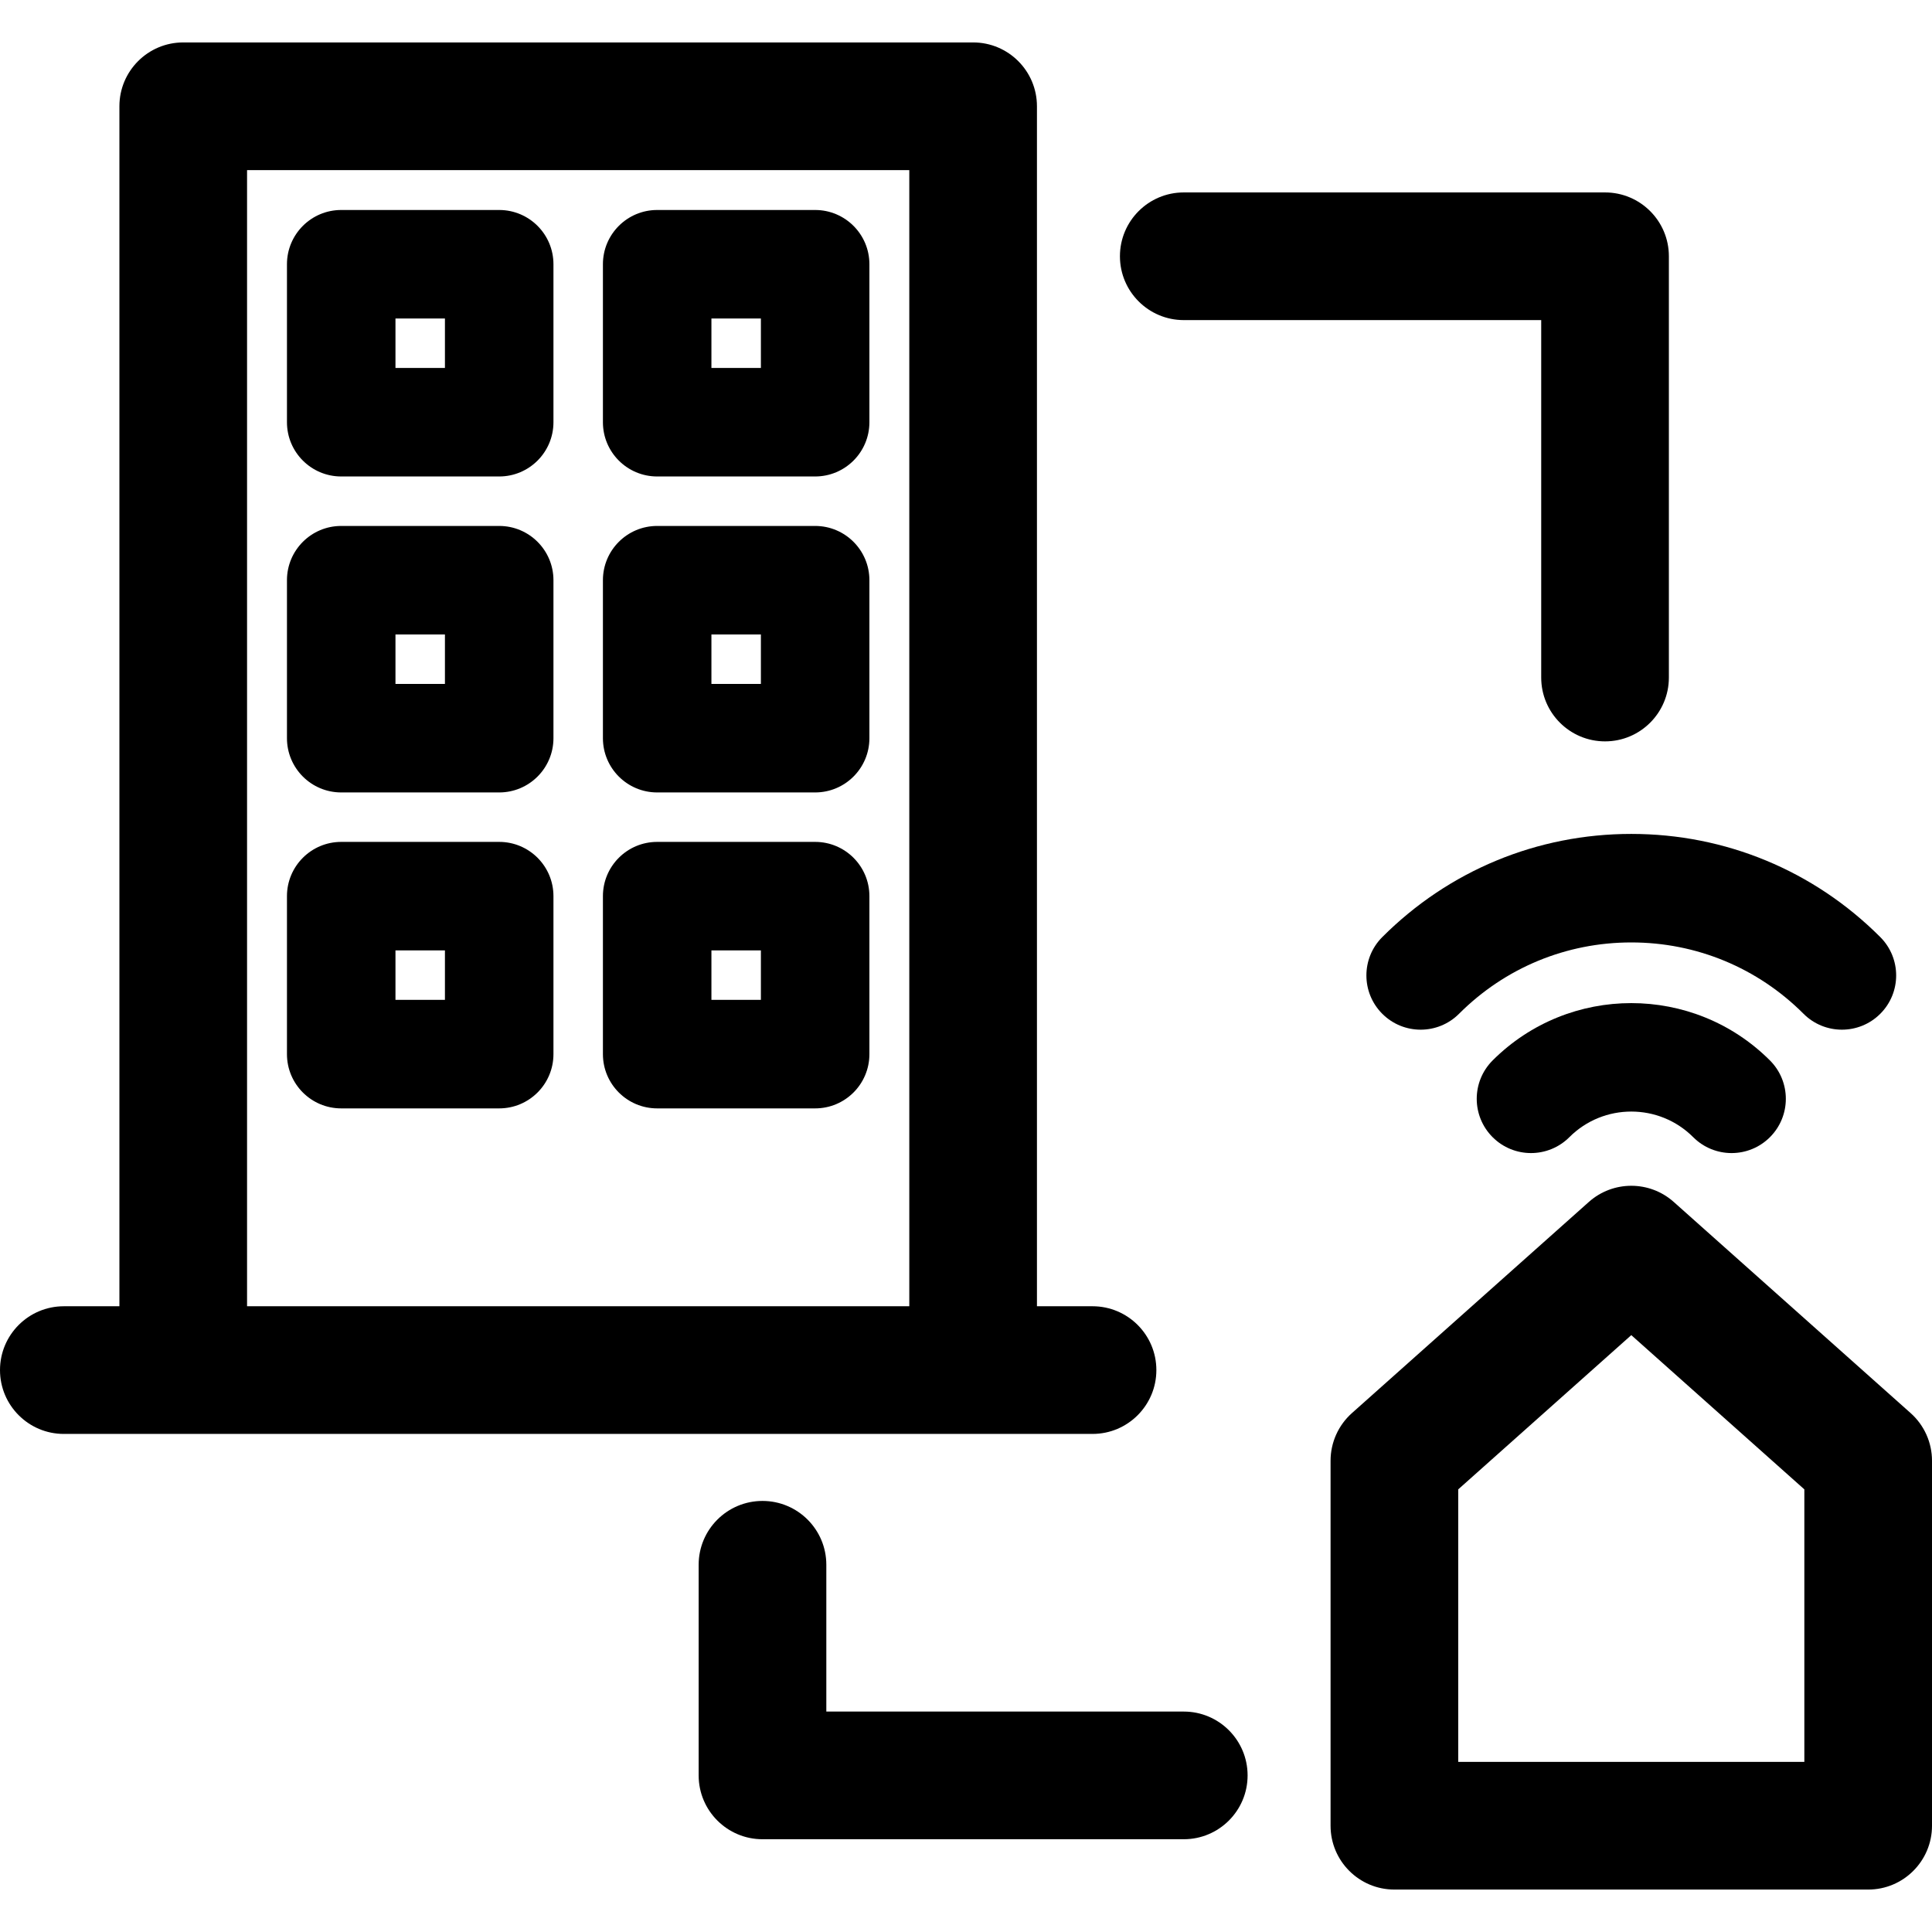 <?xml version='1.0' encoding='iso-8859-1'?>
<!DOCTYPE svg PUBLIC '-//W3C//DTD SVG 1.1//EN' 'http://www.w3.org/Graphics/SVG/1.1/DTD/svg11.dtd'>
<!-- Uploaded to: SVG Repo, www.svgrepo.com, Generator: SVG Repo Mixer Tools -->
<svg fill="#000000" height="800px" width="800px" version="1.1" xmlns="http://www.w3.org/2000/svg" viewBox="0 0 297 297" xmlns:xlink="http://www.w3.org/1999/xlink" enable-background="new 0 0 297 297">
  <g>
    <path d="M167.951,220.432c5.419,0,9.813-4.395,9.813-9.813c0-5.42-4.394-9.813-9.813-9.813h-8.544V16.336   c0-5.418-4.393-9.813-9.811-9.813H28.169c-5.419,0-9.813,4.395-9.813,9.813v184.471H9.813c-5.419,0-9.813,4.393-9.813,9.813   c0,5.418,4.394,9.813,9.813,9.813H167.951z M37.98,200.807V26.148h101.803v174.658H37.98z"/>
    <path d="m76.739,32.281h-24.285c-4.606,0-8.341,3.734-8.341,8.34v24.285c0,4.605 3.734,8.34 8.341,8.34h24.285c4.606,0 8.341-3.734 8.341-8.34v-24.285c0-4.605-3.734-8.34-8.341-8.34zm-8.341,24.285h-7.604v-7.605h7.604v7.605z"/>
    <path d="m125.31,32.281h-24.285c-4.606,0-8.34,3.734-8.34,8.34v24.285c0,4.605 3.733,8.34 8.34,8.34h24.285c4.606,0 8.341-3.734 8.341-8.34v-24.285c-0.001-4.605-3.735-8.34-8.341-8.34zm-8.34,24.285h-7.605v-7.605h7.605v7.605z"/>
    <path d="m76.739,80.852h-24.285c-4.606,0-8.341,3.734-8.341,8.34v24.285c0,4.607 3.734,8.342 8.341,8.342h24.285c4.606,0 8.341-3.734 8.341-8.342v-24.286c0-4.605-3.734-8.339-8.341-8.339zm-8.341,24.285h-7.604v-7.604h7.604v7.604z"/>
    <path d="m125.31,80.852h-24.285c-4.606,0-8.34,3.734-8.34,8.34v24.285c0,4.607 3.733,8.342 8.34,8.342h24.285c4.606,0 8.341-3.734 8.341-8.342v-24.286c-0.001-4.605-3.735-8.339-8.341-8.339zm-8.34,24.285h-7.605v-7.604h7.605v7.604z"/>
    <path d="m76.739,129.422h-24.285c-4.606,0-8.341,3.734-8.341,8.34v24.285c0,4.607 3.734,8.342 8.341,8.342h24.285c4.606,0 8.341-3.734 8.341-8.342v-24.285c0-4.606-3.734-8.34-8.341-8.34zm-8.341,24.285h-7.604v-7.604h7.604v7.604z"/>
    <path d="m125.31,129.422h-24.285c-4.606,0-8.34,3.734-8.34,8.34v24.285c0,4.607 3.733,8.342 8.34,8.342h24.285c4.606,0 8.341-3.734 8.341-8.342v-24.285c-0.001-4.606-3.735-8.34-8.341-8.34zm-8.34,24.285h-7.605v-7.604h7.605v7.604z"/>
    <path d="m293.717,217.232l-36.415-32.457c-3.72-3.318-9.337-3.316-13.057-0.002l-36.418,32.457c-2.089,1.863-3.284,4.529-3.284,7.326v56.107c0,5.418 4.393,9.813 9.813,9.813h72.833c5.419,0 9.811-4.395 9.811-9.813v-56.107c5.68434e-14-2.796-1.194-5.462-3.283-7.324zm-16.341,53.62h-53.208v-41.896l26.605-23.711 26.603,23.711v41.896z"/>
    <path d="m229.456,163.018c-3.257,3.258-3.257,8.539 0,11.797 3.258,3.256 8.538,3.256 11.796,0 5.249-5.252 13.791-5.252 19.04,0 1.629,1.627 3.763,2.443 5.898,2.443 2.135,0 4.27-0.816 5.898-2.443 3.257-3.258 3.257-8.539 0-11.797-11.754-11.752-30.878-11.752-42.632,0z"/>
    <path d="m212.495,144.053c-3.257,3.256-3.257,8.537 0.001,11.795 3.256,3.256 8.539,3.256 11.795-0.002 7.074-7.072 16.479-10.969 26.482-10.969s19.408,3.896 26.48,10.969c1.629,1.629 3.764,2.443 5.898,2.443 2.134,0 4.269-0.814 5.896-2.441 3.258-3.256 3.258-8.539 0.001-11.795-10.223-10.227-23.816-15.857-38.276-15.857-14.459-0.001-28.052,5.63-38.277,15.857z"/>
    <path d="m181.977,49.207h54.948v54.949c0,5.418 4.395,9.813 9.813,9.813 5.419,0 9.813-4.395 9.813-9.813v-64.761c0-5.418-4.394-9.813-9.813-9.813h-64.761c-5.419,0-9.813,4.395-9.813,9.813 0.001,5.418 4.395,9.812 9.813,9.812z"/>
    <path d="m181.976,263.113h-54.948v-22.566c0-5.42-4.394-9.813-9.813-9.813-5.419,0-9.813,4.393-9.813,9.813v32.379c0,5.42 4.394,9.813 9.813,9.813h64.761c5.419,0 9.813-4.393 9.813-9.813-0.001-5.418-4.394-9.813-9.813-9.813z"/>
  </g>
</svg>